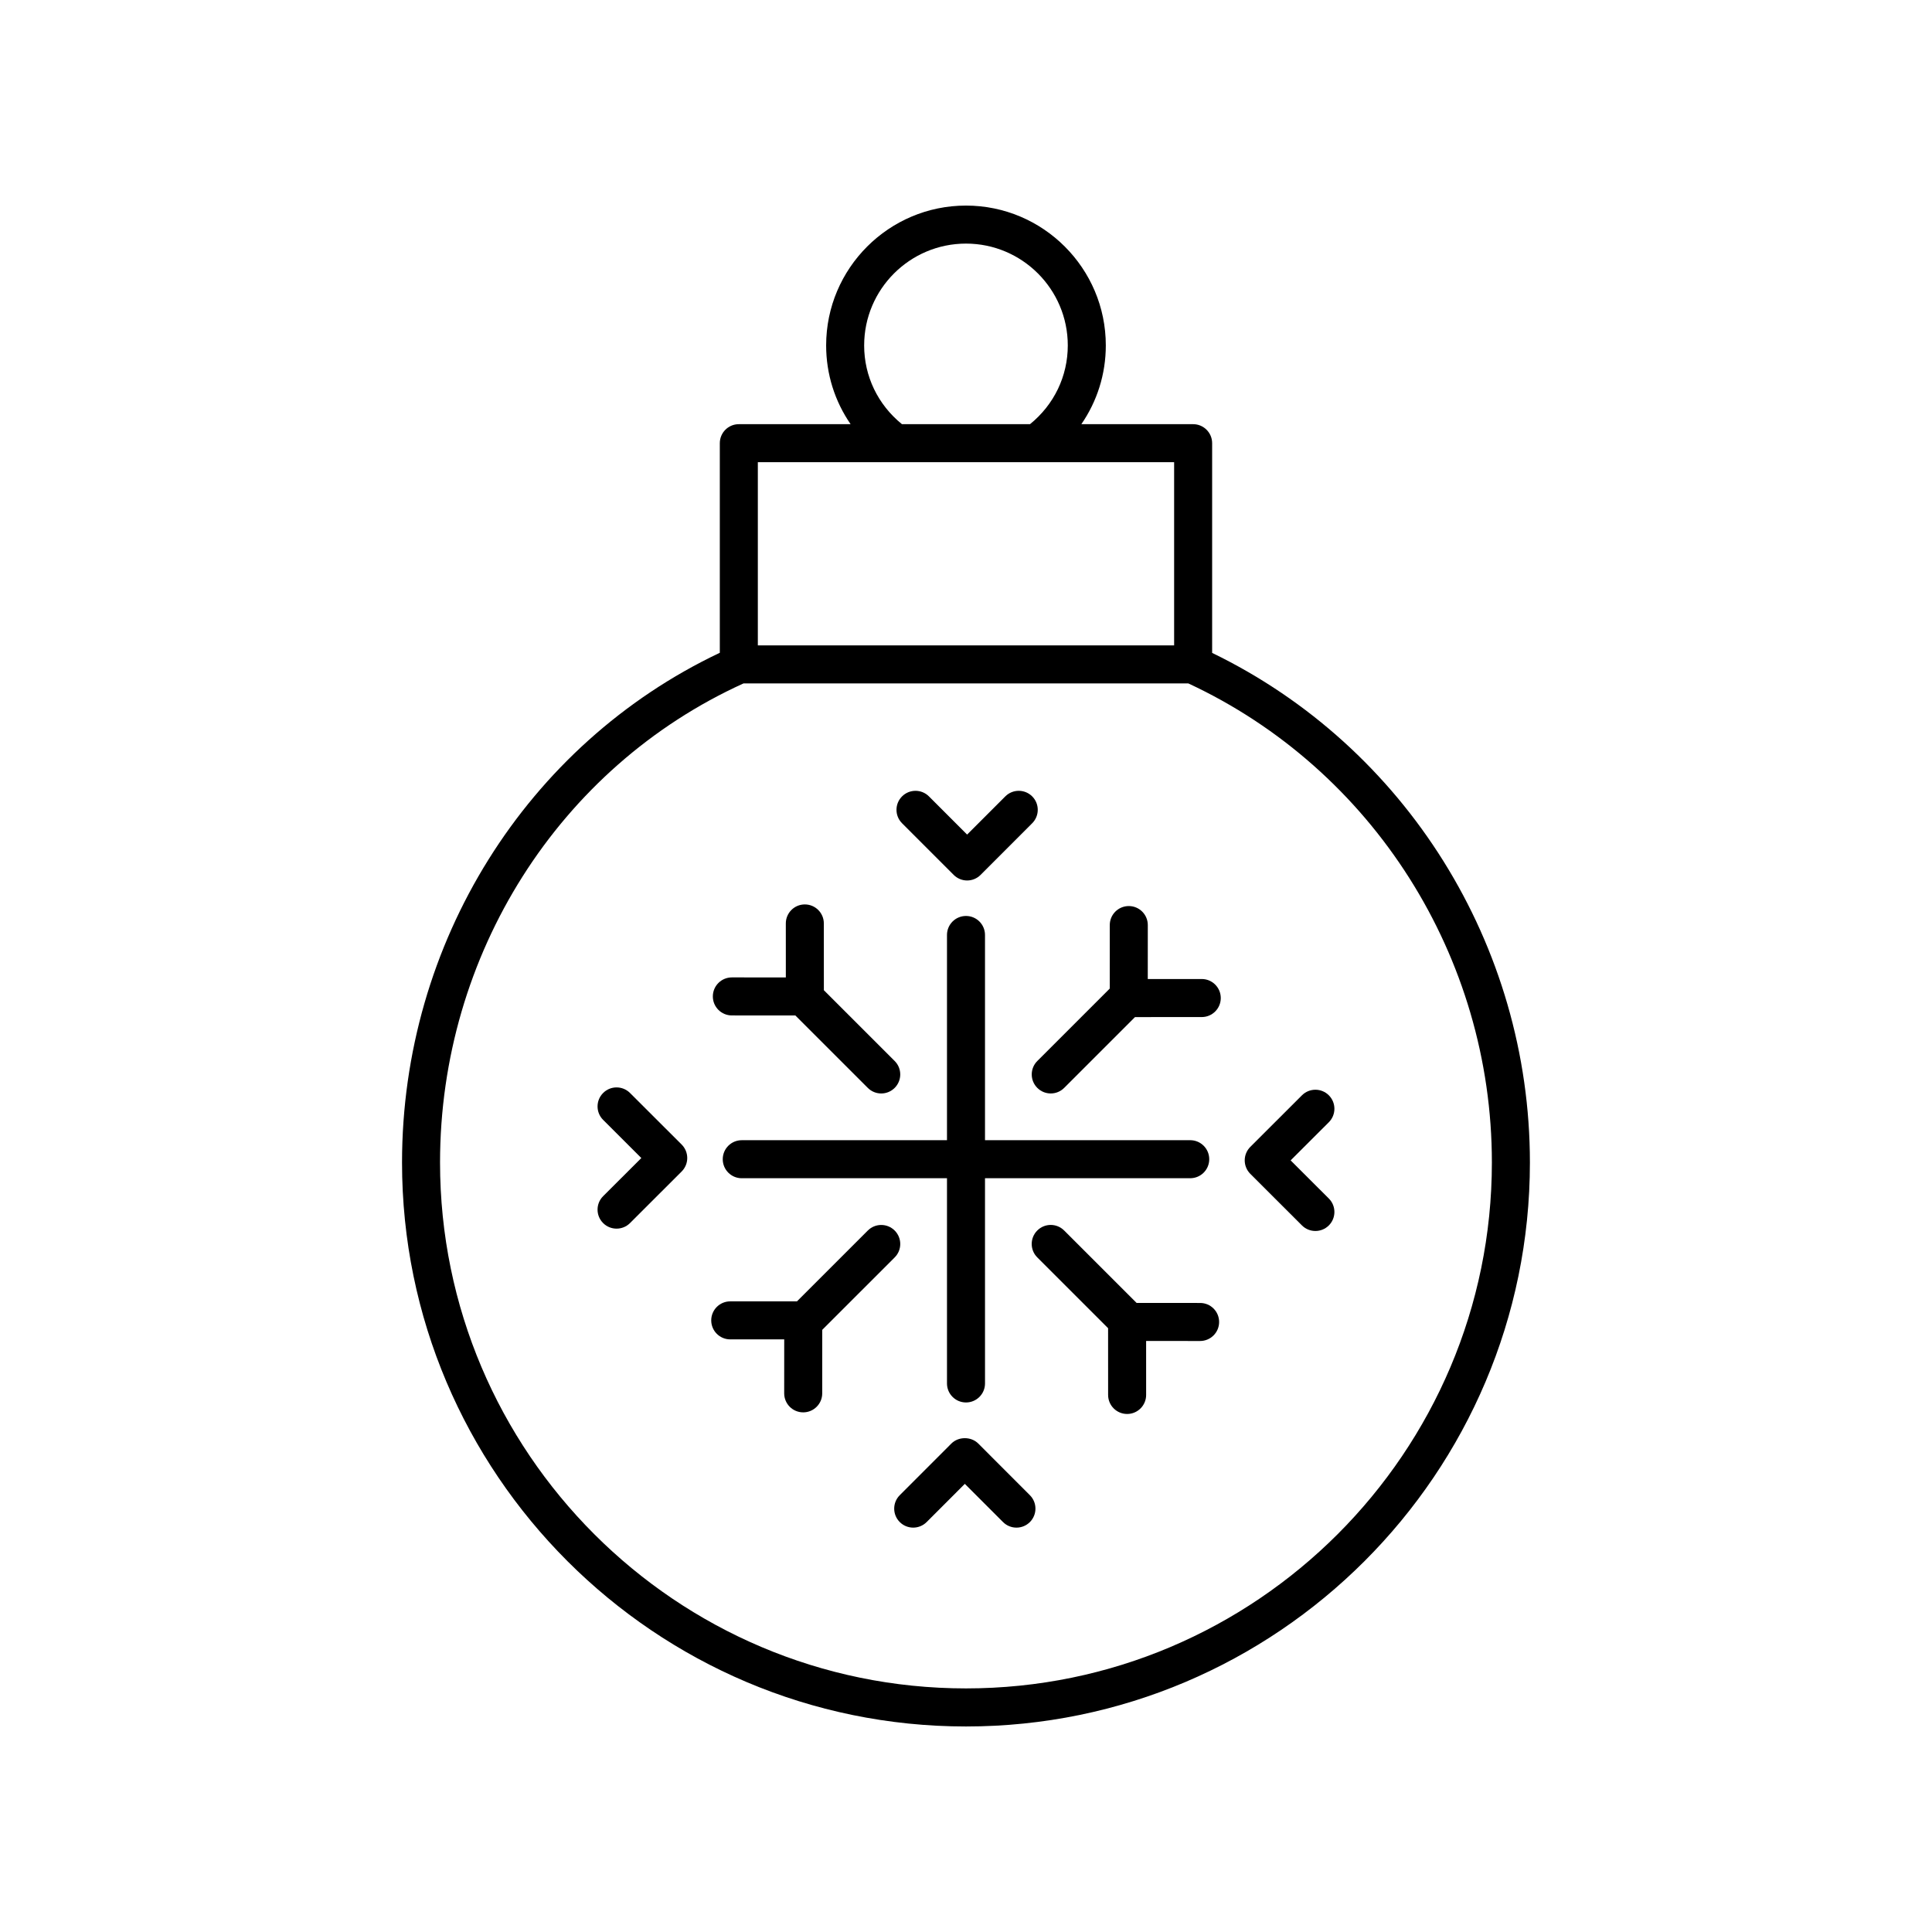 <?xml version="1.0" encoding="UTF-8"?>
<!-- Uploaded to: ICON Repo, www.svgrepo.com, Generator: ICON Repo Mixer Tools -->
<svg fill="#000000" width="800px" height="800px" version="1.1" viewBox="144 144 512 512" xmlns="http://www.w3.org/2000/svg">
 <g>
  <path d="m396.74 375.86c0.945 0.945 2.223 1.477 3.562 1.477 1.34 0 2.617-0.531 3.562-1.477l13.676-13.688c1.969-1.969 1.969-5.16 0-7.125-1.969-1.965-5.156-1.965-7.125 0.004l-10.117 10.121-10.117-10.121c-1.969-1.969-5.156-1.965-7.125-0.004-1.969 1.969-1.969 5.16 0 7.125z"/>
  <path d="m310.96 433.65c-1.969-1.965-5.164-1.969-7.125 0.004-1.969 1.969-1.969 5.16 0 7.125l10.125 10.113-10.125 10.109c-1.969 1.965-1.969 5.156-0.004 7.125 0.984 0.988 2.277 1.477 3.566 1.477 1.289 0 2.578-0.492 3.562-1.473l13.691-13.676c0.945-0.945 1.477-2.227 1.477-3.566 0-1.336-0.531-2.621-1.477-3.566z"/>
  <path d="m403.25 526.55c-1.891-1.891-5.234-1.891-7.125 0l-13.676 13.688c-1.969 1.969-1.969 5.16 0 7.125s5.156 1.965 7.125-0.004l10.117-10.121 10.117 10.121c0.984 0.984 2.273 1.477 3.562 1.477 1.285 0.004 2.574-0.488 3.559-1.469 1.969-1.969 1.969-5.16 0-7.125z"/>
  <path d="m496.16 434.27c-1.969-1.973-5.16-1.969-7.129-0.004l-13.691 13.676c-0.945 0.945-1.477 2.227-1.477 3.566 0 1.34 0.531 2.621 1.477 3.566l13.691 13.676c0.984 0.98 2.273 1.473 3.562 1.473 1.289 0 2.582-0.492 3.566-1.477 1.965-1.969 1.965-5.16-0.004-7.125l-10.125-10.109 10.125-10.109c1.969-1.973 1.969-5.164 0.004-7.133z"/>
  <path d="m462.48 403.45-14.309 0.004 0.008-14.301c0-2.785-2.254-5.039-5.039-5.039-2.781 0-5.039 2.254-5.039 5.035l-0.004 16.832-19.199 19.195c-1.969 1.969-1.969 5.156 0 7.125 0.984 0.984 2.273 1.477 3.562 1.477 1.289 0 2.578-0.492 3.562-1.477l18.766-18.762 17.691-0.008c2.785 0 5.039-2.258 5.039-5.039 0-2.789-2.258-5.043-5.039-5.043z"/>
  <path d="m337.94 413.1 16.836 0.008 19.199 19.195c0.984 0.984 2.273 1.477 3.562 1.477 1.289 0 2.578-0.492 3.562-1.477 1.969-1.969 1.969-5.16 0-7.125l-18.766-18.762-0.008-17.699c0-2.781-2.258-5.035-5.039-5.035h-0.004c-2.781 0.004-5.031 2.258-5.031 5.039l0.004 14.309-14.301-0.008h-0.004c-2.781 0-5.039 2.254-5.039 5.035-0.004 2.785 2.25 5.039 5.027 5.043z"/>
  <path d="m381.1 477.23c1.969-1.965 1.969-5.156 0-7.125s-5.156-1.969-7.125 0l-18.766 18.762-17.695 0.008c-2.781 0.004-5.031 2.258-5.031 5.039s2.258 5.035 5.039 5.035h0.004l14.301-0.008-0.008 14.309c0 2.785 2.254 5.039 5.039 5.039 2.781 0 5.039-2.254 5.039-5.035l0.004-16.832z"/>
  <path d="m462.05 489.3-16.836-0.008-19.199-19.195c-1.969-1.969-5.156-1.969-7.125 0s-1.969 5.16 0 7.125l18.766 18.762 0.008 17.699c0 2.781 2.258 5.035 5.039 5.035h0.004c2.781-0.004 5.031-2.258 5.031-5.039l-0.004-14.309 14.301 0.008h0.004c2.781 0 5.039-2.254 5.039-5.035 0.004-2.785-2.246-5.043-5.027-5.043z"/>
  <path d="m400 386.74c-2.785 0-5.039 2.254-5.039 5.039v54.387h-54.387c-2.785 0-5.039 2.254-5.039 5.039 0 2.781 2.254 5.039 5.039 5.039l54.387-0.004v54.387c0 2.781 2.254 5.039 5.039 5.039s5.039-2.254 5.039-5.039l-0.004-54.387h54.387c2.785 0 5.039-2.254 5.039-5.039 0-2.781-2.254-5.039-5.039-5.039l-54.387 0.004v-54.391c0-2.781-2.25-5.035-5.035-5.035z"/>
  <path d="m465.23 317.02v-55.57c0-2.781-2.254-5.039-5.039-5.039h-29.621c4.176-6.062 6.481-13.258 6.481-20.875 0-20.434-16.625-37.055-37.055-37.055-20.434 0-37.059 16.621-37.059 37.055 0 7.617 2.305 14.812 6.481 20.875h-29.621c-2.785 0-5.039 2.254-5.039 5.039v55.543c-51.246 24.297-84.215 76.891-84.215 135.09 0 82.406 67.047 149.45 149.45 149.45s149.45-67.043 149.45-149.45c0-57.641-32.973-110.23-84.215-135.06zm-92.219-81.484c0-14.879 12.105-26.98 26.984-26.98s26.98 12.102 26.98 26.98c0 8.188-3.652 15.719-10.016 20.875h-33.934c-6.359-5.16-10.016-12.688-10.016-20.875zm-28.176 30.949h110.32v48.555h-110.32zm55.16 324.96c-76.852 0-139.38-62.523-139.38-139.38 0-55.059 31.551-104.77 80.438-126.96h117.85c48.898 22.75 80.461 72.449 80.461 126.96-0.004 76.852-62.527 139.38-139.38 139.38z"/>
 </g>
</svg>